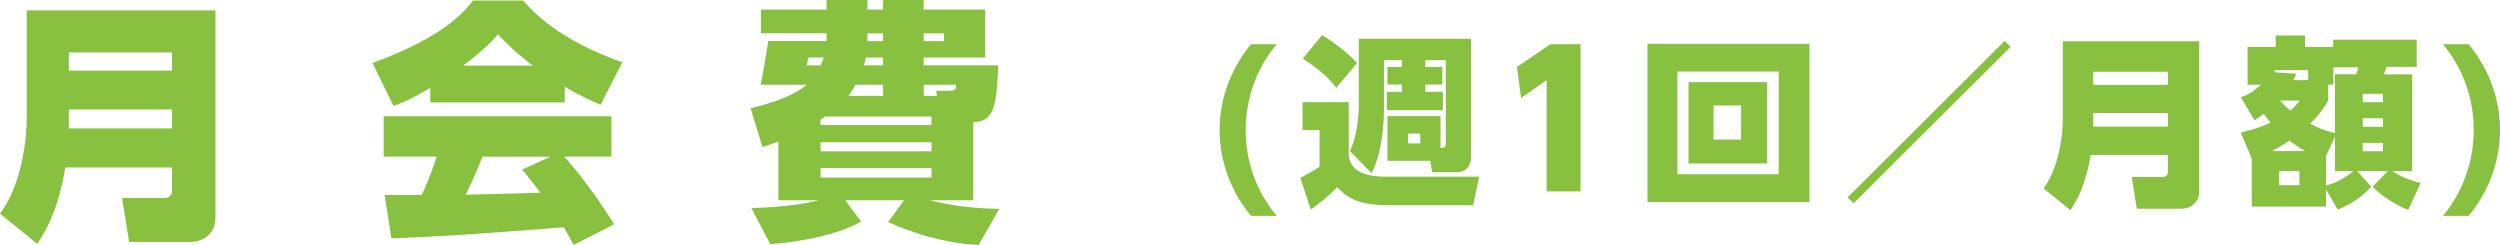 <?xml version="1.0" encoding="UTF-8"?><svg id="_レイヤー_2" xmlns="http://www.w3.org/2000/svg" width="604.15" height="59.19" viewBox="0 0 604.15 59.19"><defs><style>.cls-1{fill:#87c13f;}</style></defs><g id="design"><path class="cls-1" d="M52.06,52.55c0,5-4.39,5.91-5.79,5.91h-15.06l-1.71-10.61h10.3c.43,0,1.77-.12,1.77-1.77v-5.61H15.79c-1.77,10.67-5,15.73-6.77,18.47L0,51.63c4.63-6.1,6.46-16.03,6.46-23.47V2.5h45.6v50.05ZM16.64,12.68v4.39h24.93v-4.39h-24.93ZM16.64,26.46v4.57h24.93v-4.57h-24.93Z"/><path class="cls-1" d="M103.99,21.21c-4.63,2.8-6.71,3.6-8.9,4.39l-5.06-10.36c15.3-5.67,21.15-10.97,24.26-15.12h12.13c2.38,2.68,8.47,9.45,23.96,14.94l-5.24,10.24c-2.01-.85-4.63-1.95-8.66-4.33v3.78h-32.49v-3.54ZM138.61,59.19c-.79-1.52-1.46-2.74-2.38-4.27-23.16,1.77-25.79,2.01-41.63,2.68l-1.65-10.48h8.96c2.13-4.57,2.99-7.32,3.6-9.27h-12.8v-9.75h55.05v9.75h-11.4c5.61,6.28,9.75,12.74,12.07,16.34l-9.81,5ZM128.74,15.85c-4.45-3.35-6.89-5.97-8.41-7.56-.91,1.1-2.62,3.11-8.35,7.56h16.76ZM133.07,37.86h-16.46c-.55,1.46-2.2,5.42-4.08,9.2,1.4,0,15.61-.43,18.04-.49-2.25-3.05-3.29-4.27-4.39-5.61l6.89-3.11Z"/><path class="cls-1" d="M235.23,48.4h-10.55c5.67,1.46,11.64,2.01,16.82,2.07l-5,8.72c-10.67-.49-19.75-4.57-21.88-5.55l3.84-5.24h-14.2l3.84,5.12c-5.67,3.29-14.87,4.94-21.95,5.49l-4.57-8.72c9.69-.3,14.39-1.4,16.21-1.89h-9.69v-14.2c-1.83.67-2.5.91-3.84,1.34l-2.87-9.39c8.11-1.83,12.25-4.45,13.53-5.67h-11.09c.91-4.88,1.04-5.43,1.83-10.55h14.08v-1.89h-15.85V2.32h15.85V0h9.88v2.32h3.78V0h9.81v2.32h14.87v11.58h-14.87v1.89h18.04c-.43,9.02-.73,13.72-6.04,13.72v18.9ZM198.35,15.79c.24-.61.37-.91.73-1.89h-3.72c-.06.24-.24,1.28-.43,1.89h3.41ZM199.38,28.16c-.24.18-.37.24-1.1.79v1.28h26.82v-2.07h-25.72ZM225.11,34.38h-26.82v2.19h26.82v-2.19ZM225.11,40.6h-26.82v2.32h26.82v-2.32ZM213.4,23.16v-2.68h-6.64c-.49.91-.92,1.58-1.71,2.68h8.35ZM213.4,13.9h-4.15c-.12.67-.24,1.1-.49,1.89h4.63v-1.89ZM209.62,9.94h3.78v-1.89h-3.78v1.89ZM223.22,9.94h4.88v-1.89h-4.88v1.89ZM226.45,23.16l-.24-1.22h2.99c1.77,0,1.83-.37,1.89-1.46h-7.86v2.68h3.23Z"/><path class="cls-1" d="M308.53,10.68c-4.89,5.82-7.49,13.18-7.49,20.72s2.47,14.77,7.49,20.76h-6.22c-4.85-5.86-7.58-13.14-7.58-20.76s2.78-14.86,7.58-20.72h6.22Z"/><path class="cls-1" d="M314.79,24.7h11.15v12.39c0,4.85,5.33,5.6,8.68,5.6h22.83l-1.46,6.92h-19.66c-8.07,0-10.54-1.63-13.18-4.36-2.07,2.2-4.89,4.32-6.39,5.38l-2.51-7.63c2.64-1.45,3.31-1.81,4.63-2.73v-8.86h-4.1v-6.7ZM319.5,8.48c1.59.97,5.69,3.7,8.46,6.74l-5.03,6c-2.38-3.04-4.98-5.07-8.11-7.05l4.67-5.69ZM338.81,14.52h-4.36v11.46c0,4.58-.53,11.11-3,15.87l-5.2-5.33c1.54-3.39,2.12-7.63,2.12-11.37v-15.78h27.11v28.61c0,2.38-1.45,3.61-3.31,3.61h-6.08l-.48-2.73h-10.32v-10.8h12.83v7.71c.53,0,.84-.09,1.01-.26.22-.22.26-.53.26-1.06V14.52h-4.94v1.67h4.1v4.23h-4.1v1.76h4.23v4.45h-13.53v-4.45h3.66v-1.76h-3.53v-4.23h3.53v-1.67ZM340.27,32.28v2.38h2.95v-2.38h-2.95Z"/><path class="cls-1" d="M374.69,10.68h7.27v35.57h-8.2v-26.89l-6.17,4.32-1.01-7.49,8.11-5.51Z"/><path class="cls-1" d="M437.28,10.59v38.22h-39.15V10.59h39.15ZM405.37,17.29v24.82h24.47v-24.82h-24.47ZM427.05,19.85v19.66h-19v-19.66h19ZM414.09,25.49v8.24h6.66v-8.24h-6.66Z"/><path class="cls-1" d="M485.9,11.3l-37.96,37.82-1.46-1.41,37.96-37.82,1.45,1.41Z"/><path class="cls-1" d="M531.47,46.17c0,3.61-3.17,4.28-4.19,4.28h-10.89l-1.23-7.67h7.45c.31,0,1.28-.09,1.28-1.28v-4.06h-18.65c-1.28,7.71-3.61,11.37-4.89,13.36l-6.52-5.29c3.35-4.41,4.67-11.59,4.67-16.97V9.97h32.97v36.19ZM505.86,17.34v3.17h18.03v-3.17h-18.03ZM505.86,27.3v3.31h18.03v-3.31h-18.03Z"/><path class="cls-1" d="M541.47,32.06c3.39-.79,5.16-1.5,7.23-2.42-.84-1.01-1.15-1.46-1.67-2.12-.62.44-.88.66-2.2,1.54l-3.31-5.55c2.2-.79,3.26-1.63,4.85-3.04h-3.22v-9.12h6.79v-2.78h7.1v2.78h6.79v-1.76h20.19v6.57h-7.27c-.4,1.19-.44,1.23-.66,1.81h6.83v23.36h-4.8c2.25,1.5,4.23,2.2,6.83,2.91l-3,6.52c-1.98-.84-5.33-2.42-8.6-5.64l3.7-3.79h-7.41l3.39,3.79c-1.23,1.37-3.53,3.66-8.11,5.55l-2.82-4.94v4.19h-17.94v-11.64l-2.69-6.22ZM557.08,36.51c-1.94-1.15-2.73-1.72-3.83-2.51-1.54,1.06-2.47,1.59-4.19,2.51h8.02ZM557.79,19.36v-2.42h-8.07v.53l5.2.35c-.31.75-.44,1.01-.75,1.54h3.61ZM555.67,41.32h-4.89v3.44h4.89v-3.44ZM551,24.3c1.01,1.15,1.81,1.85,2.47,2.42,1.28-1.1,1.72-1.68,2.25-2.42h-4.72ZM562.59,24.35c-1.23,2.16-2.34,3.57-4.32,5.55,2.6,1.37,3.79,1.67,6,2.29v-14.24h5.07c.18-.31.49-1.06.62-1.68h-6.08v4.19h-1.28v3.88ZM564.27,32.99l-2.16,4.72v7.1c1.01-.26,3.66-.93,6.61-3.48h-4.45v-8.33ZM575.86,22.67h-4.89v2.03h4.89v-2.03ZM575.86,28.58h-4.89v2.07h4.89v-2.07ZM575.86,34.53h-4.89v2.03h4.89v-2.03Z"/><path class="cls-1" d="M596.57,10.68c4.85,5.86,7.58,13.14,7.58,20.76s-2.73,14.9-7.58,20.72h-6.22c4.89-5.82,7.45-13.18,7.45-20.76s-2.56-14.9-7.45-20.72h6.22Z"/></g></svg>